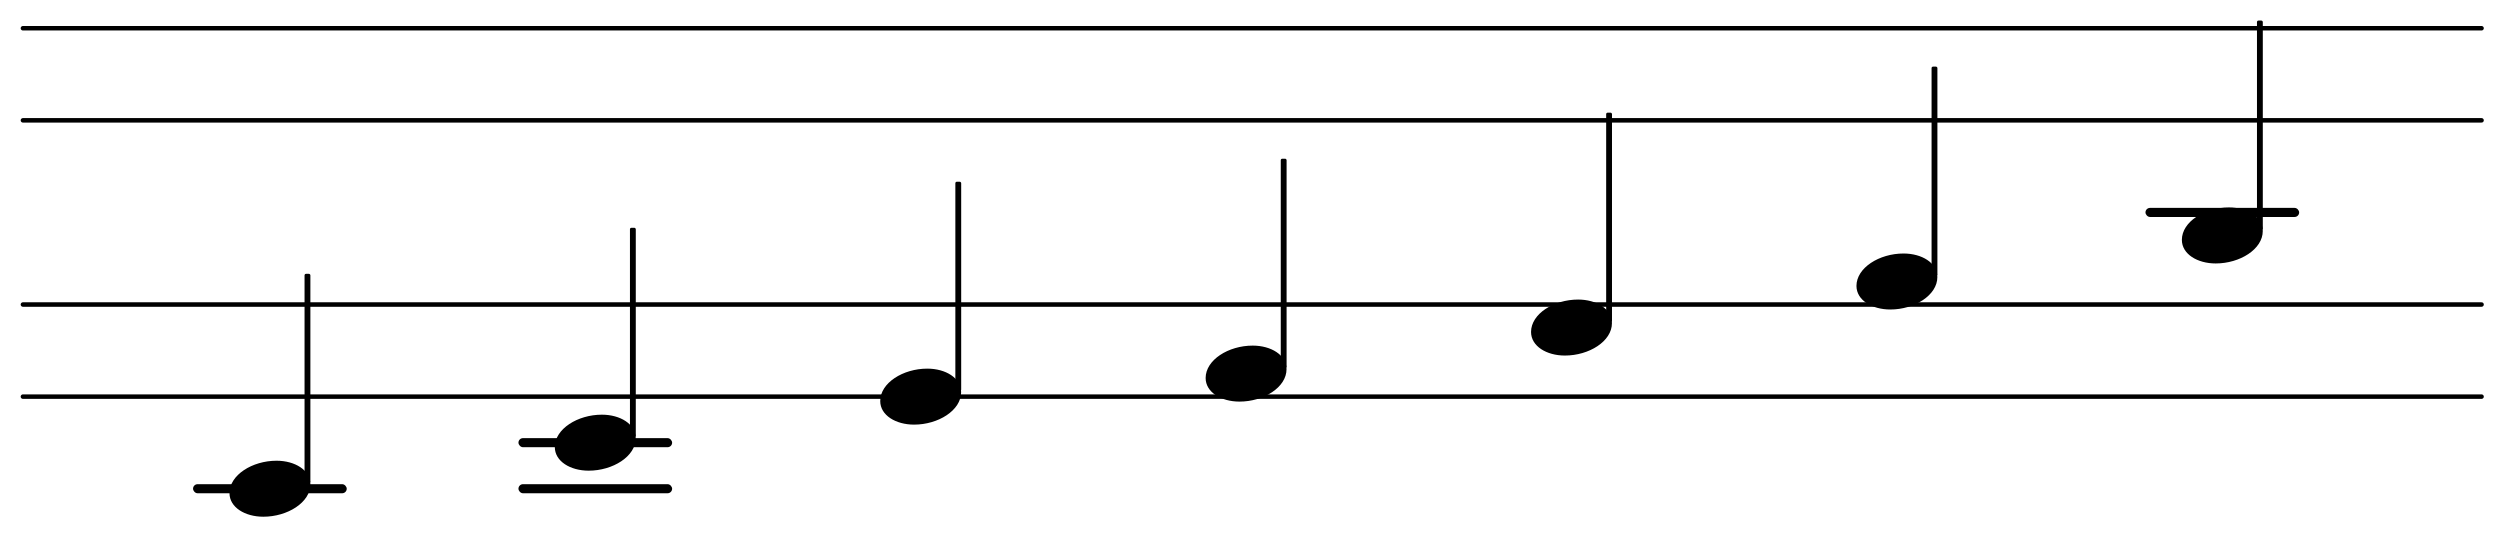 <svg xmlns="http://www.w3.org/2000/svg" xmlns:xlink="http://www.w3.org/1999/xlink" version="1.2" width="121.63mm" height="26.14mm" viewBox="0 0 40.714 8.751">
<style type="text/css">
<![CDATA[
tspan { white-space: pre; }
]]>
</style>
<!-- Page: 1/1 -->
<g transform="translate(0.335, 0.46)">
<line stroke-linejoin="round" stroke-linecap="round" stroke-width="0.073" stroke="currentColor" x1="0.036" y1="0" x2="40.081" y2="0"/>
</g>
<g transform="translate(0.335, 1.96)">
<line stroke-linejoin="round" stroke-linecap="round" stroke-width="0.073" stroke="currentColor" x1="0.036" y1="0" x2="40.081" y2="0"/>
</g>
<g transform="translate(0.335, 4.96)">
<line stroke-linejoin="round" stroke-linecap="round" stroke-width="0.073" stroke="currentColor" x1="0.036" y1="0" x2="40.081" y2="0"/>
</g>
<g transform="translate(0.335, 6.46)">
<line stroke-linejoin="round" stroke-linecap="round" stroke-width="0.073" stroke="currentColor" x1="0.036" y1="0" x2="40.081" y2="0"/>
</g>
<g transform="translate(0.335, 3.46)">
<rect x="34.607" y="-0.074" width="2.503" height="0.148" ry="0.074" fill="currentColor"/>
</g>
<g transform="translate(0.335, 7.21)">
<rect x="8.107" y="-0.074" width="2.503" height="0.148" ry="0.074" fill="currentColor"/>
</g>
<g transform="translate(0.335, 7.96)">
<rect x="8.107" y="-0.074" width="2.503" height="0.148" ry="0.074" fill="currentColor"/>
</g>
<g transform="translate(0.335, 7.96)">
<rect x="2.807" y="-0.074" width="2.503" height="0.148" ry="0.074" fill="currentColor"/>
</g>
<g transform="scale(1.35, 1)">
<g transform="translate(10.618, 6.46)">
<path transform="scale(0.004, -0.004)" d="M142 114c55 0 102 -38 102 -96c0 -74 -69 -132 -142 -132c-55 0 -102 38 -102 96c0 74 69 132 142 132z" fill="currentColor"/>
</g>
</g>
<g transform="translate(15.605, 3.46)">
<rect x="-0.047" y="-0.5" width="0.095" height="3.409" ry="0.024" fill="currentColor"/>
</g>
<g transform="scale(1.35, 1)">
<g transform="translate(14.544, 6.085)">
<path transform="scale(0.004, -0.004)" d="M142 114c55 0 102 -38 102 -96c0 -74 -69 -132 -142 -132c-55 0 -102 38 -102 96c0 74 69 132 142 132z" fill="currentColor"/>
</g>
</g>
<g transform="translate(20.905, 3.46)">
<rect x="-0.047" y="-0.875" width="0.095" height="3.409" ry="0.024" fill="currentColor"/>
</g>
<g transform="scale(1.35, 1)">
<g transform="translate(18.47, 5.335)">
<path transform="scale(0.004, -0.004)" d="M142 114c55 0 102 -38 102 -96c0 -74 -69 -132 -142 -132c-55 0 -102 38 -102 96c0 74 69 132 142 132z" fill="currentColor"/>
</g>
</g>
<g transform="translate(26.205, 3.46)">
<rect x="-0.047" y="-1.625" width="0.095" height="3.409" ry="0.024" fill="currentColor"/>
</g>
<g transform="scale(1.35, 1)">
<g transform="translate(22.396, 4.585)">
<path transform="scale(0.004, -0.004)" d="M142 114c55 0 102 -38 102 -96c0 -74 -69 -132 -142 -132c-55 0 -102 38 -102 96c0 74 69 132 142 132z" fill="currentColor"/>
</g>
</g>
<g transform="translate(31.505, 3.46)">
<rect x="-0.047" y="-2.375" width="0.095" height="3.409" ry="0.024" fill="currentColor"/>
</g>
<g transform="scale(1.35, 1)">
<g transform="translate(26.322, 3.835)">
<path transform="scale(0.004, -0.004)" d="M142 114c55 0 102 -38 102 -96c0 -74 -69 -132 -142 -132c-55 0 -102 38 -102 96c0 74 69 132 142 132z" fill="currentColor"/>
</g>
</g>
<g transform="translate(36.805, 3.46)">
<rect x="-0.047" y="-3.125" width="0.095" height="3.409" ry="0.024" fill="currentColor"/>
</g>
<g transform="scale(1.35, 1)">
<g transform="translate(2.767, 7.96)">
<path transform="scale(0.004, -0.004)" d="M142 114c55 0 102 -38 102 -96c0 -74 -69 -132 -142 -132c-55 0 -102 38 -102 96c0 74 69 132 142 132z" fill="currentColor"/>
</g>
</g>
<g transform="translate(5.005, 3.46)">
<rect x="-0.047" y="1" width="0.095" height="3.409" ry="0.024" fill="currentColor"/>
</g>
<g transform="scale(1.35, 1)">
<g transform="translate(6.692, 7.21)">
<path transform="scale(0.004, -0.004)" d="M142 114c55 0 102 -38 102 -96c0 -74 -69 -132 -142 -132c-55 0 -102 38 -102 96c0 74 69 132 142 132z" fill="currentColor"/>
</g>
</g>
<g transform="translate(10.305, 3.46)">
<rect x="-0.047" y="0.25" width="0.095" height="3.409" ry="0.024" fill="currentColor"/>
</g>
</svg>
